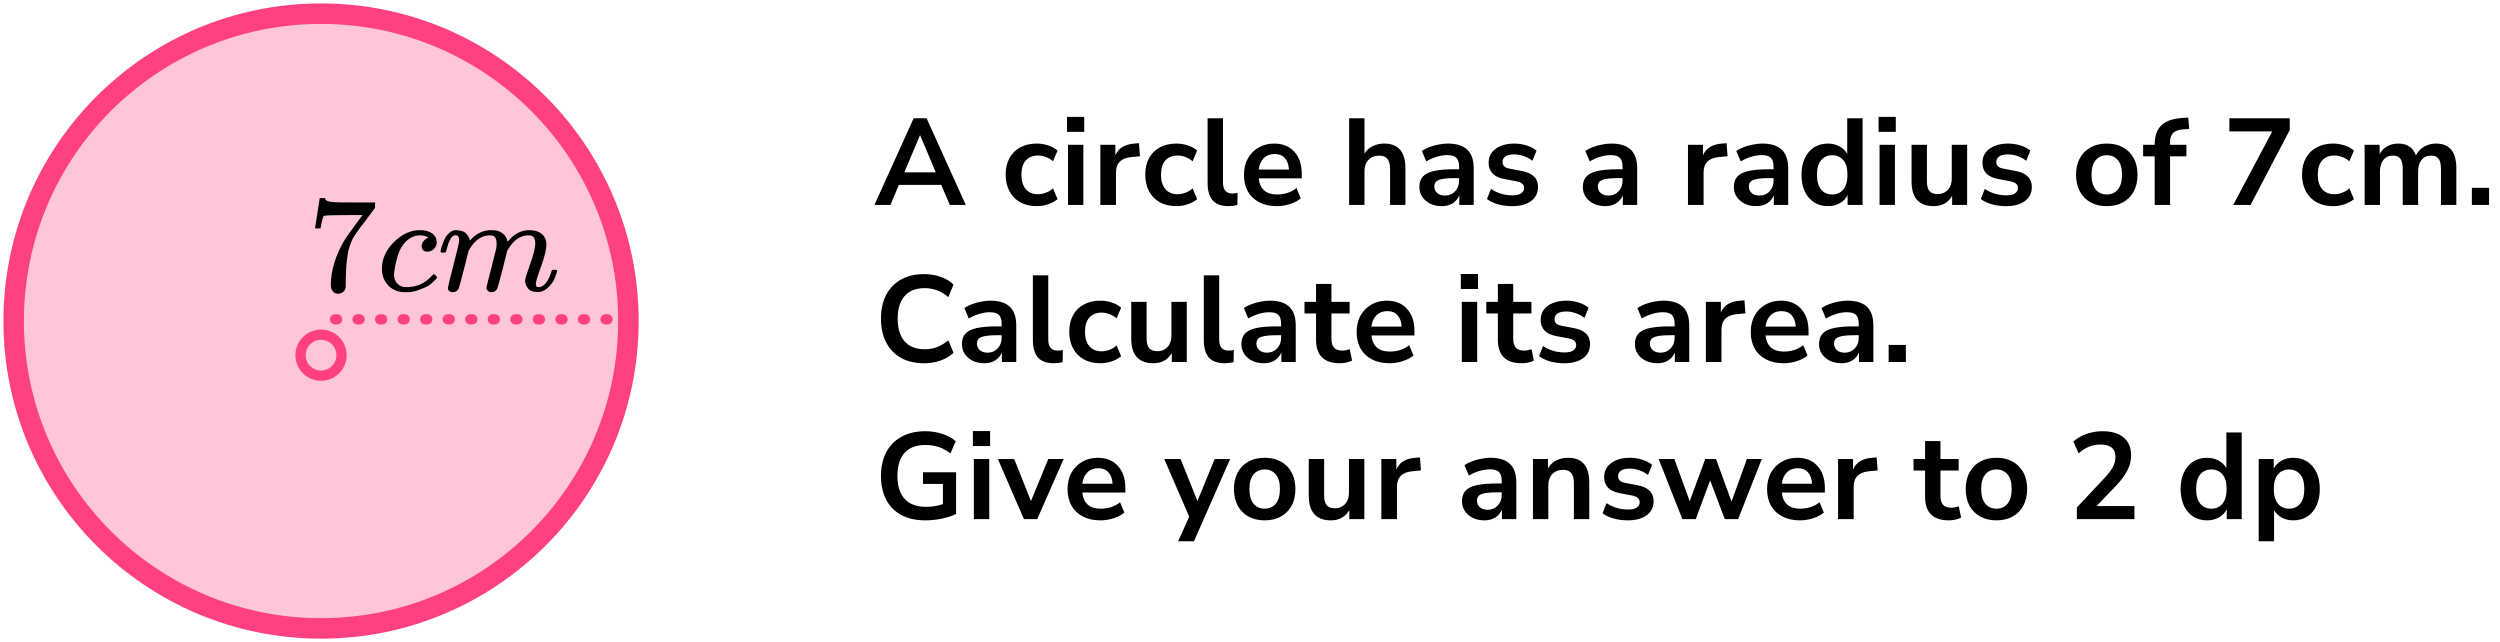 <?xml version="1.0" encoding="UTF-8"?> <svg xmlns="http://www.w3.org/2000/svg" width="366" height="94" viewBox="0 0 366 94" fill="none"><circle cx="47" cy="47" r="45" fill="#FF4081" fill-opacity="0.3" stroke="#FF4081" stroke-width="3" stroke-linejoin="round"></circle><circle cx="47" cy="52" r="3" stroke="#FF4081" stroke-width="1.5"></circle><line x1="92.25" y1="46.75" x2="47.75" y2="46.75" stroke="#FF4081" stroke-width="1.5" stroke-linecap="round" stroke-dasharray="0.3 3"></line><path d="M46.124 33.373C46.138 33.346 46.254 32.617 46.472 31.186L46.799 29.04C46.799 29.013 46.935 29 47.207 29H47.616V29.08C47.616 29.214 47.718 29.328 47.922 29.421C48.127 29.515 48.481 29.575 48.985 29.602C49.489 29.628 50.639 29.642 52.437 29.642H54.909V30.424L53.52 32.289C53.398 32.45 53.193 32.717 52.907 33.092C52.621 33.466 52.437 33.714 52.356 33.834C52.274 33.954 52.131 34.168 51.927 34.476C51.722 34.783 51.586 35.024 51.518 35.198C51.45 35.371 51.355 35.619 51.232 35.94C51.109 36.261 51.021 36.568 50.966 36.862C50.912 37.157 50.857 37.518 50.803 37.946C50.748 38.373 50.708 38.828 50.68 39.309C50.653 39.791 50.633 40.339 50.619 40.954C50.619 41.141 50.619 41.329 50.619 41.516C50.619 41.703 50.612 41.863 50.599 41.997V42.178C50.544 42.405 50.415 42.599 50.211 42.759C50.006 42.92 49.775 43 49.516 43C49.366 43 49.223 42.98 49.087 42.94C48.951 42.9 48.808 42.773 48.658 42.559C48.508 42.345 48.433 42.077 48.433 41.756C48.433 39.644 49.094 37.451 50.415 35.178C50.687 34.75 51.259 33.941 52.131 32.751L53.071 31.487H51.171C48.801 31.487 47.555 31.527 47.432 31.608C47.35 31.648 47.275 31.808 47.207 32.089C47.139 32.37 47.071 32.657 47.003 32.951L46.942 33.373V33.433H46.124V33.373Z" fill="black"></path><path d="M55.91 39.37C55.91 37.913 56.496 36.602 57.667 35.439C58.838 34.276 60.105 33.694 61.467 33.694C62.23 33.694 62.829 33.854 63.265 34.175C63.701 34.496 63.925 34.917 63.939 35.439C63.939 35.827 63.81 36.154 63.551 36.422C63.292 36.689 62.965 36.83 62.57 36.843C62.312 36.843 62.107 36.776 61.957 36.642C61.807 36.509 61.733 36.308 61.733 36.041C61.733 35.773 61.807 35.546 61.957 35.359C62.107 35.171 62.257 35.031 62.407 34.937C62.557 34.844 62.652 34.804 62.693 34.817H62.713C62.713 34.79 62.672 34.75 62.591 34.697C62.509 34.643 62.366 34.59 62.162 34.536C61.957 34.483 61.726 34.456 61.467 34.456C61.058 34.456 60.67 34.55 60.303 34.737C60.017 34.857 59.724 35.064 59.424 35.359C58.825 35.947 58.389 36.776 58.117 37.846C57.844 38.915 57.701 39.691 57.688 40.172C57.688 40.787 57.865 41.249 58.219 41.556C58.518 41.877 58.913 42.038 59.404 42.038H59.485C61.011 42.038 62.271 41.469 63.265 40.333C63.387 40.199 63.469 40.132 63.51 40.132C63.565 40.132 63.653 40.192 63.776 40.313C63.898 40.433 63.966 40.527 63.98 40.594C63.993 40.66 63.932 40.761 63.796 40.894C63.66 41.028 63.462 41.215 63.204 41.456C62.945 41.697 62.638 41.897 62.284 42.058C61.93 42.218 61.494 42.385 60.977 42.559C60.459 42.733 59.914 42.807 59.342 42.78C58.321 42.78 57.497 42.459 56.87 41.817C56.244 41.175 55.924 40.36 55.91 39.37Z" fill="black"></path><path d="M64.491 36.802C64.504 36.722 64.525 36.615 64.552 36.481C64.579 36.348 64.661 36.093 64.797 35.719C64.933 35.345 65.07 35.031 65.206 34.776C65.342 34.522 65.56 34.275 65.859 34.034C66.159 33.794 66.459 33.68 66.758 33.693C67.058 33.707 67.351 33.754 67.637 33.834C67.923 33.914 68.127 34.034 68.25 34.195C68.372 34.355 68.481 34.502 68.577 34.636C68.672 34.77 68.727 34.897 68.74 35.017L68.781 35.157C68.781 35.184 68.788 35.198 68.801 35.198L69.026 34.977C69.843 34.121 70.803 33.693 71.907 33.693C72.138 33.693 72.349 33.707 72.54 33.733C72.731 33.76 72.908 33.807 73.071 33.874C73.235 33.941 73.364 34.008 73.459 34.074C73.555 34.141 73.657 34.221 73.766 34.315C73.875 34.409 73.943 34.496 73.97 34.576C73.997 34.656 74.052 34.743 74.134 34.837C74.215 34.93 74.243 35.01 74.215 35.077C74.188 35.144 74.209 35.204 74.277 35.258C74.345 35.311 74.358 35.358 74.317 35.398L74.481 35.198C75.339 34.195 76.354 33.693 77.525 33.693C78.26 33.693 78.853 33.874 79.302 34.235C79.752 34.596 79.983 35.124 79.997 35.819C79.997 36.501 79.738 37.558 79.221 38.989C78.703 40.419 78.444 41.275 78.444 41.556C78.458 41.743 78.492 41.87 78.546 41.937C78.601 42.004 78.703 42.037 78.853 42.037C79.234 42.037 79.588 41.837 79.915 41.435C80.242 41.034 80.508 40.486 80.712 39.791C80.753 39.644 80.794 39.557 80.835 39.53C80.875 39.503 80.984 39.49 81.161 39.49C81.434 39.49 81.57 39.543 81.57 39.65C81.57 39.664 81.543 39.764 81.488 39.951C81.379 40.339 81.23 40.72 81.039 41.094C80.848 41.469 80.535 41.843 80.099 42.218C79.663 42.592 79.193 42.773 78.689 42.759C78.049 42.759 77.586 42.579 77.3 42.218C77.014 41.857 76.871 41.482 76.871 41.094C76.871 40.84 77.116 40.038 77.607 38.688C78.097 37.337 78.349 36.321 78.362 35.639C78.362 34.85 78.063 34.456 77.464 34.456H77.361C76.19 34.456 75.203 35.131 74.399 36.481L74.256 36.722L73.582 39.41C73.132 41.161 72.874 42.104 72.806 42.238C72.629 42.599 72.336 42.779 71.927 42.779C71.75 42.779 71.607 42.733 71.498 42.639C71.389 42.545 71.314 42.465 71.273 42.398C71.233 42.331 71.212 42.264 71.212 42.198C71.212 42.05 71.444 41.094 71.907 39.329L72.642 36.401C72.683 36.2 72.704 35.946 72.704 35.639C72.704 34.85 72.404 34.456 71.805 34.456H71.702C70.531 34.456 69.544 35.131 68.74 36.481L68.597 36.722L67.923 39.41C67.474 41.161 67.215 42.104 67.147 42.238C66.969 42.599 66.677 42.779 66.268 42.779C66.091 42.779 65.948 42.739 65.839 42.659C65.73 42.579 65.655 42.498 65.614 42.418C65.573 42.338 65.56 42.271 65.573 42.218C65.573 42.044 65.832 40.947 66.35 38.928C66.881 36.869 67.147 35.793 67.147 35.699C67.187 35.498 67.208 35.318 67.208 35.157C67.208 34.676 67.038 34.435 66.697 34.435C66.397 34.435 66.145 34.623 65.941 34.997C65.737 35.371 65.58 35.779 65.471 36.221C65.362 36.662 65.281 36.903 65.226 36.943C65.199 36.969 65.09 36.983 64.899 36.983H64.613C64.532 36.903 64.491 36.842 64.491 36.802Z" fill="black"></path><path d="M128.018 30L133.76 17.31H135.65L141.392 30H139.052L137.792 27.066H131.6L130.358 30H128.018ZM134.678 19.812L132.392 25.23H137L134.714 19.812H134.678ZM151.784 30.18C150.86 30.18 150.056 29.994 149.372 29.622C148.688 29.238 148.16 28.698 147.788 28.002C147.416 27.306 147.23 26.49 147.23 25.554C147.23 24.618 147.416 23.814 147.788 23.142C148.16 22.458 148.688 21.936 149.372 21.576C150.056 21.204 150.86 21.018 151.784 21.018C152.348 21.018 152.906 21.108 153.458 21.288C154.01 21.468 154.466 21.72 154.826 22.044L154.16 23.61C153.848 23.334 153.494 23.124 153.098 22.98C152.714 22.836 152.342 22.764 151.982 22.764C151.202 22.764 150.596 23.01 150.164 23.502C149.744 23.982 149.534 24.672 149.534 25.572C149.534 26.46 149.744 27.162 150.164 27.678C150.596 28.182 151.202 28.434 151.982 28.434C152.33 28.434 152.702 28.362 153.098 28.218C153.494 28.074 153.848 27.858 154.16 27.57L154.826 29.154C154.466 29.466 154.004 29.718 153.44 29.91C152.888 30.09 152.336 30.18 151.784 30.18ZM156.212 19.308V17.112H158.732V19.308H156.212ZM156.356 30V21.198H158.606V30H156.356ZM161.094 30V21.198H163.29V22.746C163.722 21.702 164.646 21.126 166.062 21.018L166.746 20.964L166.89 22.872L165.594 22.998C164.118 23.142 163.38 23.898 163.38 25.266V30H161.094ZM172.22 30.18C171.296 30.18 170.492 29.994 169.808 29.622C169.124 29.238 168.596 28.698 168.224 28.002C167.852 27.306 167.666 26.49 167.666 25.554C167.666 24.618 167.852 23.814 168.224 23.142C168.596 22.458 169.124 21.936 169.808 21.576C170.492 21.204 171.296 21.018 172.22 21.018C172.784 21.018 173.342 21.108 173.894 21.288C174.446 21.468 174.902 21.72 175.262 22.044L174.596 23.61C174.284 23.334 173.93 23.124 173.534 22.98C173.15 22.836 172.778 22.764 172.418 22.764C171.638 22.764 171.032 23.01 170.6 23.502C170.18 23.982 169.97 24.672 169.97 25.572C169.97 26.46 170.18 27.162 170.6 27.678C171.032 28.182 171.638 28.434 172.418 28.434C172.766 28.434 173.138 28.362 173.534 28.218C173.93 28.074 174.284 27.858 174.596 27.57L175.262 29.154C174.902 29.466 174.44 29.718 173.876 29.91C173.324 30.09 172.772 30.18 172.22 30.18ZM179.853 30.18C178.809 30.18 178.035 29.898 177.531 29.334C177.039 28.758 176.793 27.918 176.793 26.814V17.31H179.043V26.706C179.043 27.786 179.499 28.326 180.411 28.326C180.543 28.326 180.675 28.32 180.807 28.308C180.939 28.296 181.065 28.272 181.185 28.236L181.149 30.018C180.717 30.126 180.285 30.18 179.853 30.18ZM186.941 30.18C185.945 30.18 185.087 29.994 184.367 29.622C183.647 29.25 183.089 28.722 182.693 28.038C182.309 27.354 182.117 26.544 182.117 25.608C182.117 24.696 182.303 23.898 182.675 23.214C183.059 22.53 183.581 21.996 184.241 21.612C184.913 21.216 185.675 21.018 186.527 21.018C187.775 21.018 188.759 21.414 189.479 22.206C190.211 22.998 190.577 24.078 190.577 25.446V26.112H184.277C184.445 27.684 185.345 28.47 186.977 28.47C187.469 28.47 187.961 28.398 188.453 28.254C188.945 28.098 189.395 27.858 189.803 27.534L190.433 29.046C190.013 29.394 189.485 29.67 188.849 29.874C188.213 30.078 187.577 30.18 186.941 30.18ZM186.617 22.548C185.957 22.548 185.423 22.752 185.015 23.16C184.607 23.568 184.361 24.12 184.277 24.816H188.705C188.657 24.084 188.453 23.526 188.093 23.142C187.745 22.746 187.253 22.548 186.617 22.548ZM197.51 30V17.31H199.76V22.476C200.06 21.996 200.462 21.636 200.966 21.396C201.47 21.144 202.028 21.018 202.64 21.018C204.716 21.018 205.754 22.224 205.754 24.636V30H203.504V24.744C203.504 24.06 203.372 23.562 203.108 23.25C202.856 22.938 202.46 22.782 201.92 22.782C201.26 22.782 200.732 22.992 200.336 23.412C199.952 23.82 199.76 24.366 199.76 25.05V30H197.51ZM211.088 30.18C210.452 30.18 209.882 30.06 209.378 29.82C208.886 29.568 208.496 29.232 208.208 28.812C207.932 28.392 207.794 27.918 207.794 27.39C207.794 26.742 207.962 26.232 208.298 25.86C208.634 25.476 209.18 25.2 209.936 25.032C210.692 24.864 211.706 24.78 212.978 24.78H213.608V24.402C213.608 23.802 213.476 23.37 213.212 23.106C212.948 22.842 212.504 22.71 211.88 22.71C211.388 22.71 210.884 22.788 210.368 22.944C209.852 23.088 209.33 23.316 208.802 23.628L208.154 22.098C208.466 21.882 208.832 21.696 209.252 21.54C209.684 21.372 210.134 21.246 210.602 21.162C211.082 21.066 211.532 21.018 211.952 21.018C213.236 21.018 214.19 21.318 214.814 21.918C215.438 22.506 215.75 23.424 215.75 24.672V30H213.644V28.596C213.44 29.088 213.116 29.478 212.672 29.766C212.228 30.042 211.7 30.18 211.088 30.18ZM211.556 28.632C212.144 28.632 212.63 28.428 213.014 28.02C213.41 27.612 213.608 27.096 213.608 26.472V26.076H212.996C211.868 26.076 211.082 26.166 210.638 26.346C210.206 26.514 209.99 26.826 209.99 27.282C209.99 27.678 210.128 28.002 210.404 28.254C210.68 28.506 211.064 28.632 211.556 28.632ZM221.405 30.18C220.661 30.18 219.965 30.09 219.317 29.91C218.669 29.73 218.129 29.472 217.697 29.136L218.273 27.66C218.717 27.96 219.215 28.194 219.767 28.362C220.319 28.518 220.871 28.596 221.423 28.596C221.999 28.596 222.425 28.5 222.701 28.308C222.989 28.104 223.133 27.84 223.133 27.516C223.133 27.012 222.761 26.688 222.017 26.544L220.217 26.202C218.693 25.914 217.931 25.122 217.931 23.826C217.931 23.25 218.087 22.752 218.399 22.332C218.723 21.912 219.167 21.588 219.731 21.36C220.295 21.132 220.943 21.018 221.675 21.018C222.299 21.018 222.899 21.108 223.475 21.288C224.051 21.456 224.543 21.714 224.951 22.062L224.339 23.538C223.991 23.25 223.571 23.022 223.079 22.854C222.599 22.686 222.137 22.602 221.693 22.602C221.105 22.602 220.667 22.704 220.379 22.908C220.103 23.112 219.965 23.382 219.965 23.718C219.965 24.246 220.307 24.57 220.991 24.69L222.791 25.032C223.571 25.176 224.159 25.44 224.555 25.824C224.963 26.208 225.167 26.724 225.167 27.372C225.167 28.248 224.825 28.938 224.141 29.442C223.457 29.934 222.545 30.18 221.405 30.18ZM235.022 30.18C234.386 30.18 233.816 30.06 233.312 29.82C232.82 29.568 232.43 29.232 232.142 28.812C231.866 28.392 231.728 27.918 231.728 27.39C231.728 26.742 231.896 26.232 232.232 25.86C232.568 25.476 233.114 25.2 233.87 25.032C234.626 24.864 235.64 24.78 236.912 24.78H237.542V24.402C237.542 23.802 237.41 23.37 237.146 23.106C236.882 22.842 236.438 22.71 235.814 22.71C235.322 22.71 234.818 22.788 234.302 22.944C233.786 23.088 233.264 23.316 232.736 23.628L232.088 22.098C232.4 21.882 232.766 21.696 233.186 21.54C233.618 21.372 234.068 21.246 234.536 21.162C235.016 21.066 235.466 21.018 235.886 21.018C237.17 21.018 238.124 21.318 238.748 21.918C239.372 22.506 239.684 23.424 239.684 24.672V30H237.578V28.596C237.374 29.088 237.05 29.478 236.606 29.766C236.162 30.042 235.634 30.18 235.022 30.18ZM235.49 28.632C236.078 28.632 236.564 28.428 236.948 28.02C237.344 27.612 237.542 27.096 237.542 26.472V26.076H236.93C235.802 26.076 235.016 26.166 234.572 26.346C234.14 26.514 233.924 26.826 233.924 27.282C233.924 27.678 234.062 28.002 234.338 28.254C234.614 28.506 234.998 28.632 235.49 28.632ZM247.119 30V21.198H249.315V22.746C249.747 21.702 250.671 21.126 252.087 21.018L252.771 20.964L252.915 22.872L251.619 22.998C250.143 23.142 249.405 23.898 249.405 25.266V30H247.119ZM257.128 30.18C256.492 30.18 255.922 30.06 255.418 29.82C254.926 29.568 254.536 29.232 254.248 28.812C253.972 28.392 253.834 27.918 253.834 27.39C253.834 26.742 254.002 26.232 254.338 25.86C254.674 25.476 255.22 25.2 255.976 25.032C256.732 24.864 257.746 24.78 259.018 24.78H259.648V24.402C259.648 23.802 259.516 23.37 259.252 23.106C258.988 22.842 258.544 22.71 257.92 22.71C257.428 22.71 256.924 22.788 256.408 22.944C255.892 23.088 255.37 23.316 254.842 23.628L254.194 22.098C254.506 21.882 254.872 21.696 255.292 21.54C255.724 21.372 256.174 21.246 256.642 21.162C257.122 21.066 257.572 21.018 257.992 21.018C259.276 21.018 260.23 21.318 260.854 21.918C261.478 22.506 261.79 23.424 261.79 24.672V30H259.684V28.596C259.48 29.088 259.156 29.478 258.712 29.766C258.268 30.042 257.74 30.18 257.128 30.18ZM257.596 28.632C258.184 28.632 258.67 28.428 259.054 28.02C259.45 27.612 259.648 27.096 259.648 26.472V26.076H259.036C257.908 26.076 257.122 26.166 256.678 26.346C256.246 26.514 256.03 26.826 256.03 27.282C256.03 27.678 256.168 28.002 256.444 28.254C256.72 28.506 257.104 28.632 257.596 28.632ZM267.608 30.18C266.84 30.18 266.162 29.994 265.574 29.622C264.998 29.25 264.548 28.722 264.224 28.038C263.9 27.342 263.738 26.526 263.738 25.59C263.738 24.642 263.9 23.832 264.224 23.16C264.548 22.476 264.998 21.948 265.574 21.576C266.162 21.204 266.84 21.018 267.608 21.018C268.232 21.018 268.796 21.156 269.3 21.432C269.804 21.708 270.182 22.074 270.434 22.53V17.31H272.684V30H270.488V28.542C270.248 29.046 269.87 29.448 269.354 29.748C268.838 30.036 268.256 30.18 267.608 30.18ZM268.238 28.47C268.91 28.47 269.45 28.23 269.858 27.75C270.266 27.258 270.47 26.538 270.47 25.59C270.47 24.63 270.266 23.916 269.858 23.448C269.45 22.968 268.91 22.728 268.238 22.728C267.566 22.728 267.026 22.968 266.618 23.448C266.21 23.916 266.006 24.63 266.006 25.59C266.006 26.538 266.21 27.258 266.618 27.75C267.026 28.23 267.566 28.47 268.238 28.47ZM275.023 19.308V17.112H277.543V19.308H275.023ZM275.167 30V21.198H277.417V30H275.167ZM283.091 30.18C280.931 30.18 279.851 28.968 279.851 26.544V21.198H282.101V26.58C282.101 27.204 282.227 27.666 282.479 27.966C282.731 28.266 283.133 28.416 283.685 28.416C284.285 28.416 284.777 28.212 285.161 27.804C285.545 27.384 285.737 26.832 285.737 26.148V21.198H287.987V30H285.791V28.686C285.203 29.682 284.303 30.18 283.091 30.18ZM293.701 30.18C292.957 30.18 292.261 30.09 291.613 29.91C290.965 29.73 290.425 29.472 289.993 29.136L290.569 27.66C291.013 27.96 291.511 28.194 292.063 28.362C292.615 28.518 293.167 28.596 293.719 28.596C294.295 28.596 294.721 28.5 294.997 28.308C295.285 28.104 295.429 27.84 295.429 27.516C295.429 27.012 295.057 26.688 294.313 26.544L292.513 26.202C290.989 25.914 290.227 25.122 290.227 23.826C290.227 23.25 290.383 22.752 290.695 22.332C291.019 21.912 291.463 21.588 292.027 21.36C292.591 21.132 293.239 21.018 293.971 21.018C294.595 21.018 295.195 21.108 295.771 21.288C296.347 21.456 296.839 21.714 297.247 22.062L296.635 23.538C296.287 23.25 295.867 23.022 295.375 22.854C294.895 22.686 294.433 22.602 293.989 22.602C293.401 22.602 292.963 22.704 292.675 22.908C292.399 23.112 292.261 23.382 292.261 23.718C292.261 24.246 292.603 24.57 293.287 24.69L295.087 25.032C295.867 25.176 296.455 25.44 296.851 25.824C297.259 26.208 297.463 26.724 297.463 27.372C297.463 28.248 297.121 28.938 296.437 29.442C295.753 29.934 294.841 30.18 293.701 30.18ZM308.433 30.18C307.521 30.18 306.729 29.994 306.057 29.622C305.385 29.25 304.863 28.722 304.491 28.038C304.119 27.342 303.933 26.526 303.933 25.59C303.933 24.654 304.119 23.844 304.491 23.16C304.863 22.476 305.385 21.948 306.057 21.576C306.729 21.204 307.521 21.018 308.433 21.018C309.345 21.018 310.137 21.204 310.809 21.576C311.481 21.948 312.003 22.476 312.375 23.16C312.747 23.844 312.933 24.654 312.933 25.59C312.933 26.526 312.747 27.342 312.375 28.038C312.003 28.722 311.481 29.25 310.809 29.622C310.137 29.994 309.345 30.18 308.433 30.18ZM308.433 28.47C309.105 28.47 309.645 28.23 310.053 27.75C310.461 27.258 310.665 26.538 310.665 25.59C310.665 24.63 310.461 23.916 310.053 23.448C309.645 22.968 309.105 22.728 308.433 22.728C307.761 22.728 307.221 22.968 306.813 23.448C306.405 23.916 306.201 24.63 306.201 25.59C306.201 26.538 306.405 27.258 306.813 27.75C307.221 28.23 307.761 28.47 308.433 28.47ZM315.446 30V22.89H313.754V21.198H315.446V21.18C315.446 19.932 315.77 18.99 316.418 18.354C317.078 17.718 318.098 17.358 319.478 17.274L320.36 17.22L320.504 18.876L319.676 18.93C318.956 18.978 318.446 19.158 318.146 19.47C317.846 19.77 317.696 20.22 317.696 20.82V21.198H320.09V22.89H317.696V30H315.446ZM326.939 30L332.663 19.236H326.381V17.31H335.219V19.038L329.477 30H326.939ZM341.572 30.18C340.648 30.18 339.844 29.994 339.16 29.622C338.476 29.238 337.948 28.698 337.576 28.002C337.204 27.306 337.018 26.49 337.018 25.554C337.018 24.618 337.204 23.814 337.576 23.142C337.948 22.458 338.476 21.936 339.16 21.576C339.844 21.204 340.648 21.018 341.572 21.018C342.136 21.018 342.694 21.108 343.246 21.288C343.798 21.468 344.254 21.72 344.614 22.044L343.948 23.61C343.636 23.334 343.282 23.124 342.886 22.98C342.502 22.836 342.13 22.764 341.77 22.764C340.99 22.764 340.384 23.01 339.952 23.502C339.532 23.982 339.322 24.672 339.322 25.572C339.322 26.46 339.532 27.162 339.952 27.678C340.384 28.182 340.99 28.434 341.77 28.434C342.118 28.434 342.49 28.362 342.886 28.218C343.282 28.074 343.636 27.858 343.948 27.57L344.614 29.154C344.254 29.466 343.792 29.718 343.228 29.91C342.676 30.09 342.124 30.18 341.572 30.18ZM346.18 30V21.198H348.376V22.548C348.64 22.068 349.006 21.696 349.474 21.432C349.942 21.156 350.482 21.018 351.094 21.018C352.414 21.018 353.278 21.594 353.686 22.746C353.962 22.206 354.358 21.786 354.874 21.486C355.39 21.174 355.978 21.018 356.638 21.018C358.618 21.018 359.608 22.224 359.608 24.636V30H357.358V24.726C357.358 24.054 357.244 23.562 357.016 23.25C356.8 22.938 356.428 22.782 355.9 22.782C355.312 22.782 354.85 22.992 354.514 23.412C354.178 23.82 354.01 24.39 354.01 25.122V30H351.76V24.726C351.76 24.054 351.646 23.562 351.418 23.25C351.202 22.938 350.836 22.782 350.32 22.782C349.732 22.782 349.27 22.992 348.934 23.412C348.598 23.82 348.43 24.39 348.43 25.122V30H346.18ZM361.881 30V27.498H364.401V30H361.881ZM135.29 53.18C133.97 53.18 132.836 52.916 131.888 52.388C130.952 51.848 130.232 51.092 129.728 50.12C129.224 49.136 128.972 47.978 128.972 46.646C128.972 45.314 129.224 44.162 129.728 43.19C130.232 42.218 130.952 41.468 131.888 40.94C132.836 40.4 133.97 40.13 135.29 40.13C136.142 40.13 136.946 40.262 137.702 40.526C138.47 40.79 139.1 41.168 139.592 41.66L138.836 43.496C138.296 43.04 137.744 42.71 137.18 42.506C136.616 42.29 136.01 42.182 135.362 42.182C134.078 42.182 133.1 42.572 132.428 43.352C131.756 44.12 131.42 45.218 131.42 46.646C131.42 48.074 131.756 49.178 132.428 49.958C133.1 50.738 134.078 51.128 135.362 51.128C136.01 51.128 136.616 51.026 137.18 50.822C137.744 50.606 138.296 50.27 138.836 49.814L139.592 51.65C139.1 52.13 138.47 52.508 137.702 52.784C136.946 53.048 136.142 53.18 135.29 53.18ZM144.118 53.18C143.482 53.18 142.912 53.06 142.408 52.82C141.916 52.568 141.526 52.232 141.238 51.812C140.962 51.392 140.824 50.918 140.824 50.39C140.824 49.742 140.992 49.232 141.328 48.86C141.664 48.476 142.21 48.2 142.966 48.032C143.722 47.864 144.736 47.78 146.008 47.78H146.638V47.402C146.638 46.802 146.506 46.37 146.242 46.106C145.978 45.842 145.534 45.71 144.91 45.71C144.418 45.71 143.914 45.788 143.398 45.944C142.882 46.088 142.36 46.316 141.832 46.628L141.184 45.098C141.496 44.882 141.862 44.696 142.282 44.54C142.714 44.372 143.164 44.246 143.632 44.162C144.112 44.066 144.562 44.018 144.982 44.018C146.266 44.018 147.22 44.318 147.844 44.918C148.468 45.506 148.78 46.424 148.78 47.672V53H146.674V51.596C146.47 52.088 146.146 52.478 145.702 52.766C145.258 53.042 144.73 53.18 144.118 53.18ZM144.586 51.632C145.174 51.632 145.66 51.428 146.044 51.02C146.44 50.612 146.638 50.096 146.638 49.472V49.076H146.026C144.898 49.076 144.112 49.166 143.668 49.346C143.236 49.514 143.02 49.826 143.02 50.282C143.02 50.678 143.158 51.002 143.434 51.254C143.71 51.506 144.094 51.632 144.586 51.632ZM154.274 53.18C153.23 53.18 152.456 52.898 151.952 52.334C151.46 51.758 151.214 50.918 151.214 49.814V40.31H153.464V49.706C153.464 50.786 153.92 51.326 154.832 51.326C154.964 51.326 155.096 51.32 155.228 51.308C155.36 51.296 155.486 51.272 155.606 51.236L155.57 53.018C155.138 53.126 154.706 53.18 154.274 53.18ZM161.092 53.18C160.168 53.18 159.364 52.994 158.68 52.622C157.996 52.238 157.468 51.698 157.096 51.002C156.724 50.306 156.538 49.49 156.538 48.554C156.538 47.618 156.724 46.814 157.096 46.142C157.468 45.458 157.996 44.936 158.68 44.576C159.364 44.204 160.168 44.018 161.092 44.018C161.656 44.018 162.214 44.108 162.766 44.288C163.318 44.468 163.774 44.72 164.134 45.044L163.468 46.61C163.156 46.334 162.802 46.124 162.406 45.98C162.022 45.836 161.65 45.764 161.29 45.764C160.51 45.764 159.904 46.01 159.472 46.502C159.052 46.982 158.842 47.672 158.842 48.572C158.842 49.46 159.052 50.162 159.472 50.678C159.904 51.182 160.51 51.434 161.29 51.434C161.638 51.434 162.01 51.362 162.406 51.218C162.802 51.074 163.156 50.858 163.468 50.57L164.134 52.154C163.774 52.466 163.312 52.718 162.748 52.91C162.196 53.09 161.644 53.18 161.092 53.18ZM168.851 53.18C166.691 53.18 165.611 51.968 165.611 49.544V44.198H167.861V49.58C167.861 50.204 167.987 50.666 168.239 50.966C168.491 51.266 168.893 51.416 169.445 51.416C170.045 51.416 170.537 51.212 170.921 50.804C171.305 50.384 171.497 49.832 171.497 49.148V44.198H173.747V53H171.551V51.686C170.963 52.682 170.063 53.18 168.851 53.18ZM179.298 53.18C178.254 53.18 177.48 52.898 176.976 52.334C176.484 51.758 176.238 50.918 176.238 49.814V40.31H178.488V49.706C178.488 50.786 178.944 51.326 179.856 51.326C179.988 51.326 180.12 51.32 180.252 51.308C180.384 51.296 180.51 51.272 180.63 51.236L180.594 53.018C180.162 53.126 179.73 53.18 179.298 53.18ZM185.034 53.18C184.398 53.18 183.828 53.06 183.324 52.82C182.832 52.568 182.442 52.232 182.154 51.812C181.878 51.392 181.74 50.918 181.74 50.39C181.74 49.742 181.908 49.232 182.244 48.86C182.58 48.476 183.126 48.2 183.882 48.032C184.638 47.864 185.652 47.78 186.924 47.78H187.554V47.402C187.554 46.802 187.422 46.37 187.158 46.106C186.894 45.842 186.45 45.71 185.826 45.71C185.334 45.71 184.83 45.788 184.314 45.944C183.798 46.088 183.276 46.316 182.748 46.628L182.1 45.098C182.412 44.882 182.778 44.696 183.198 44.54C183.63 44.372 184.08 44.246 184.548 44.162C185.028 44.066 185.478 44.018 185.898 44.018C187.182 44.018 188.136 44.318 188.76 44.918C189.384 45.506 189.696 46.424 189.696 47.672V53H187.59V51.596C187.386 52.088 187.062 52.478 186.618 52.766C186.174 53.042 185.646 53.18 185.034 53.18ZM185.502 51.632C186.09 51.632 186.576 51.428 186.96 51.02C187.356 50.612 187.554 50.096 187.554 49.472V49.076H186.942C185.814 49.076 185.028 49.166 184.584 49.346C184.152 49.514 183.936 49.826 183.936 50.282C183.936 50.678 184.074 51.002 184.35 51.254C184.626 51.506 185.01 51.632 185.502 51.632ZM196.162 53.18C193.834 53.18 192.67 52.028 192.67 49.724V45.89H190.978V44.198H192.67V41.57H194.92V44.198H197.584V45.89H194.92V49.598C194.92 50.174 195.046 50.606 195.298 50.894C195.55 51.182 195.958 51.326 196.522 51.326C196.69 51.326 196.864 51.308 197.044 51.272C197.224 51.224 197.41 51.176 197.602 51.128L197.944 52.784C197.728 52.904 197.452 53 197.116 53.072C196.792 53.144 196.474 53.18 196.162 53.18ZM203.438 53.18C202.442 53.18 201.584 52.994 200.864 52.622C200.144 52.25 199.586 51.722 199.19 51.038C198.806 50.354 198.614 49.544 198.614 48.608C198.614 47.696 198.8 46.898 199.172 46.214C199.556 45.53 200.078 44.996 200.738 44.612C201.41 44.216 202.172 44.018 203.024 44.018C204.272 44.018 205.256 44.414 205.976 45.206C206.708 45.998 207.074 47.078 207.074 48.446V49.112H200.774C200.942 50.684 201.842 51.47 203.474 51.47C203.966 51.47 204.458 51.398 204.95 51.254C205.442 51.098 205.892 50.858 206.3 50.534L206.93 52.046C206.51 52.394 205.982 52.67 205.346 52.874C204.71 53.078 204.074 53.18 203.438 53.18ZM203.114 45.548C202.454 45.548 201.92 45.752 201.512 46.16C201.104 46.568 200.858 47.12 200.774 47.816H205.202C205.154 47.084 204.95 46.526 204.59 46.142C204.242 45.746 203.75 45.548 203.114 45.548ZM213.864 42.308V40.112H216.384V42.308H213.864ZM214.008 53V44.198H216.258V53H214.008ZM222.778 53.18C220.45 53.18 219.286 52.028 219.286 49.724V45.89H217.594V44.198H219.286V41.57H221.536V44.198H224.2V45.89H221.536V49.598C221.536 50.174 221.662 50.606 221.914 50.894C222.166 51.182 222.574 51.326 223.138 51.326C223.306 51.326 223.48 51.308 223.66 51.272C223.84 51.224 224.026 51.176 224.218 51.128L224.56 52.784C224.344 52.904 224.068 53 223.732 53.072C223.408 53.144 223.09 53.18 222.778 53.18ZM229.026 53.18C228.282 53.18 227.586 53.09 226.938 52.91C226.29 52.73 225.75 52.472 225.318 52.136L225.894 50.66C226.338 50.96 226.836 51.194 227.388 51.362C227.94 51.518 228.492 51.596 229.044 51.596C229.62 51.596 230.046 51.5 230.322 51.308C230.61 51.104 230.754 50.84 230.754 50.516C230.754 50.012 230.382 49.688 229.638 49.544L227.838 49.202C226.314 48.914 225.552 48.122 225.552 46.826C225.552 46.25 225.708 45.752 226.02 45.332C226.344 44.912 226.788 44.588 227.352 44.36C227.916 44.132 228.564 44.018 229.296 44.018C229.92 44.018 230.52 44.108 231.096 44.288C231.672 44.456 232.164 44.714 232.572 45.062L231.96 46.538C231.612 46.25 231.192 46.022 230.7 45.854C230.22 45.686 229.758 45.602 229.314 45.602C228.726 45.602 228.288 45.704 228 45.908C227.724 46.112 227.586 46.382 227.586 46.718C227.586 47.246 227.928 47.57 228.612 47.69L230.412 48.032C231.192 48.176 231.78 48.44 232.176 48.824C232.584 49.208 232.788 49.724 232.788 50.372C232.788 51.248 232.446 51.938 231.762 52.442C231.078 52.934 230.166 53.18 229.026 53.18ZM242.643 53.18C242.007 53.18 241.437 53.06 240.933 52.82C240.441 52.568 240.051 52.232 239.763 51.812C239.487 51.392 239.349 50.918 239.349 50.39C239.349 49.742 239.517 49.232 239.853 48.86C240.189 48.476 240.735 48.2 241.491 48.032C242.247 47.864 243.261 47.78 244.533 47.78H245.163V47.402C245.163 46.802 245.031 46.37 244.767 46.106C244.503 45.842 244.059 45.71 243.435 45.71C242.943 45.71 242.439 45.788 241.923 45.944C241.407 46.088 240.885 46.316 240.357 46.628L239.709 45.098C240.021 44.882 240.387 44.696 240.807 44.54C241.239 44.372 241.689 44.246 242.157 44.162C242.637 44.066 243.087 44.018 243.507 44.018C244.791 44.018 245.745 44.318 246.369 44.918C246.993 45.506 247.305 46.424 247.305 47.672V53H245.199V51.596C244.995 52.088 244.671 52.478 244.227 52.766C243.783 53.042 243.255 53.18 242.643 53.18ZM243.111 51.632C243.699 51.632 244.185 51.428 244.569 51.02C244.965 50.612 245.163 50.096 245.163 49.472V49.076H244.551C243.423 49.076 242.637 49.166 242.193 49.346C241.761 49.514 241.545 49.826 241.545 50.282C241.545 50.678 241.683 51.002 241.959 51.254C242.235 51.506 242.619 51.632 243.111 51.632ZM249.738 53V44.198H251.934V45.746C252.366 44.702 253.29 44.126 254.706 44.018L255.39 43.964L255.534 45.872L254.238 45.998C252.762 46.142 252.024 46.898 252.024 48.266V53H249.738ZM261.135 53.18C260.139 53.18 259.281 52.994 258.561 52.622C257.841 52.25 257.283 51.722 256.887 51.038C256.503 50.354 256.311 49.544 256.311 48.608C256.311 47.696 256.497 46.898 256.869 46.214C257.253 45.53 257.775 44.996 258.435 44.612C259.107 44.216 259.869 44.018 260.721 44.018C261.969 44.018 262.953 44.414 263.673 45.206C264.405 45.998 264.771 47.078 264.771 48.446V49.112H258.471C258.639 50.684 259.539 51.47 261.171 51.47C261.663 51.47 262.155 51.398 262.647 51.254C263.139 51.098 263.589 50.858 263.997 50.534L264.627 52.046C264.207 52.394 263.679 52.67 263.043 52.874C262.407 53.078 261.771 53.18 261.135 53.18ZM260.811 45.548C260.151 45.548 259.617 45.752 259.209 46.16C258.801 46.568 258.555 47.12 258.471 47.816H262.899C262.851 47.084 262.647 46.526 262.287 46.142C261.939 45.746 261.447 45.548 260.811 45.548ZM269.6 53.18C268.964 53.18 268.394 53.06 267.89 52.82C267.398 52.568 267.008 52.232 266.72 51.812C266.444 51.392 266.306 50.918 266.306 50.39C266.306 49.742 266.474 49.232 266.81 48.86C267.146 48.476 267.692 48.2 268.448 48.032C269.204 47.864 270.218 47.78 271.49 47.78H272.12V47.402C272.12 46.802 271.988 46.37 271.724 46.106C271.46 45.842 271.016 45.71 270.392 45.71C269.9 45.71 269.396 45.788 268.88 45.944C268.364 46.088 267.842 46.316 267.314 46.628L266.666 45.098C266.978 44.882 267.344 44.696 267.764 44.54C268.196 44.372 268.646 44.246 269.114 44.162C269.594 44.066 270.044 44.018 270.464 44.018C271.748 44.018 272.702 44.318 273.326 44.918C273.95 45.506 274.262 46.424 274.262 47.672V53H272.156V51.596C271.952 52.088 271.628 52.478 271.184 52.766C270.74 53.042 270.212 53.18 269.6 53.18ZM270.068 51.632C270.656 51.632 271.142 51.428 271.526 51.02C271.922 50.612 272.12 50.096 272.12 49.472V49.076H271.508C270.38 49.076 269.594 49.166 269.15 49.346C268.718 49.514 268.502 49.826 268.502 50.282C268.502 50.678 268.64 51.002 268.916 51.254C269.192 51.506 269.576 51.632 270.068 51.632ZM276.498 53V50.498H279.018V53H276.498ZM135.488 76.18C134.084 76.18 132.896 75.916 131.924 75.388C130.964 74.86 130.232 74.11 129.728 73.138C129.224 72.166 128.972 71.014 128.972 69.682C128.972 68.338 129.23 67.18 129.746 66.208C130.262 65.224 131.006 64.468 131.978 63.94C132.95 63.4 134.114 63.13 135.47 63.13C136.358 63.13 137.192 63.262 137.972 63.526C138.752 63.778 139.4 64.132 139.916 64.588L139.142 66.388C138.578 65.944 138.002 65.626 137.414 65.434C136.826 65.242 136.178 65.146 135.47 65.146C134.126 65.146 133.106 65.536 132.41 66.316C131.726 67.096 131.384 68.218 131.384 69.682C131.384 71.158 131.738 72.28 132.446 73.048C133.154 73.816 134.204 74.2 135.596 74.2C135.992 74.2 136.394 74.17 136.802 74.11C137.222 74.038 137.636 73.936 138.044 73.804V70.852H135.128V69.142H139.97V75.244C139.382 75.532 138.686 75.76 137.882 75.928C137.078 76.096 136.28 76.18 135.488 76.18ZM142.43 65.308V63.112H144.95V65.308H142.43ZM142.574 76V67.198H144.824V76H142.574ZM149.904 76L146.088 67.198H148.482L150.93 73.354L153.468 67.198H155.718L151.848 76H149.904ZM161.116 76.18C160.12 76.18 159.262 75.994 158.542 75.622C157.822 75.25 157.264 74.722 156.868 74.038C156.484 73.354 156.292 72.544 156.292 71.608C156.292 70.696 156.478 69.898 156.85 69.214C157.234 68.53 157.756 67.996 158.416 67.612C159.088 67.216 159.85 67.018 160.702 67.018C161.95 67.018 162.934 67.414 163.654 68.206C164.386 68.998 164.752 70.078 164.752 71.446V72.112H158.452C158.62 73.684 159.52 74.47 161.152 74.47C161.644 74.47 162.136 74.398 162.628 74.254C163.12 74.098 163.57 73.858 163.978 73.534L164.608 75.046C164.188 75.394 163.66 75.67 163.024 75.874C162.388 76.078 161.752 76.18 161.116 76.18ZM160.792 68.548C160.132 68.548 159.598 68.752 159.19 69.16C158.782 69.568 158.536 70.12 158.452 70.816H162.88C162.832 70.084 162.628 69.526 162.268 69.142C161.92 68.746 161.428 68.548 160.792 68.548ZM172.478 79.24L174.098 75.64L170.444 67.198H172.838L175.304 73.354L177.824 67.198H180.092L174.8 79.24H172.478ZM185.148 76.18C184.236 76.18 183.444 75.994 182.772 75.622C182.1 75.25 181.578 74.722 181.206 74.038C180.834 73.342 180.648 72.526 180.648 71.59C180.648 70.654 180.834 69.844 181.206 69.16C181.578 68.476 182.1 67.948 182.772 67.576C183.444 67.204 184.236 67.018 185.148 67.018C186.06 67.018 186.852 67.204 187.524 67.576C188.196 67.948 188.718 68.476 189.09 69.16C189.462 69.844 189.648 70.654 189.648 71.59C189.648 72.526 189.462 73.342 189.09 74.038C188.718 74.722 188.196 75.25 187.524 75.622C186.852 75.994 186.06 76.18 185.148 76.18ZM185.148 74.47C185.82 74.47 186.36 74.23 186.768 73.75C187.176 73.258 187.38 72.538 187.38 71.59C187.38 70.63 187.176 69.916 186.768 69.448C186.36 68.968 185.82 68.728 185.148 68.728C184.476 68.728 183.936 68.968 183.528 69.448C183.12 69.916 182.916 70.63 182.916 71.59C182.916 72.538 183.12 73.258 183.528 73.75C183.936 74.23 184.476 74.47 185.148 74.47ZM194.842 76.18C192.682 76.18 191.602 74.968 191.602 72.544V67.198H193.852V72.58C193.852 73.204 193.978 73.666 194.23 73.966C194.482 74.266 194.884 74.416 195.436 74.416C196.036 74.416 196.528 74.212 196.912 73.804C197.296 73.384 197.488 72.832 197.488 72.148V67.198H199.738V76H197.542V74.686C196.954 75.682 196.054 76.18 194.842 76.18ZM202.229 76V67.198H204.425V68.746C204.857 67.702 205.781 67.126 207.197 67.018L207.881 66.964L208.025 68.872L206.729 68.998C205.253 69.142 204.515 69.898 204.515 71.266V76H202.229ZM217.328 76.18C216.692 76.18 216.122 76.06 215.618 75.82C215.126 75.568 214.736 75.232 214.448 74.812C214.172 74.392 214.034 73.918 214.034 73.39C214.034 72.742 214.202 72.232 214.538 71.86C214.874 71.476 215.42 71.2 216.176 71.032C216.932 70.864 217.946 70.78 219.218 70.78H219.848V70.402C219.848 69.802 219.716 69.37 219.452 69.106C219.188 68.842 218.744 68.71 218.12 68.71C217.628 68.71 217.124 68.788 216.608 68.944C216.092 69.088 215.57 69.316 215.042 69.628L214.394 68.098C214.706 67.882 215.072 67.696 215.492 67.54C215.924 67.372 216.374 67.246 216.842 67.162C217.322 67.066 217.772 67.018 218.192 67.018C219.476 67.018 220.43 67.318 221.054 67.918C221.678 68.506 221.99 69.424 221.99 70.672V76H219.884V74.596C219.68 75.088 219.356 75.478 218.912 75.766C218.468 76.042 217.94 76.18 217.328 76.18ZM217.796 74.632C218.384 74.632 218.87 74.428 219.254 74.02C219.65 73.612 219.848 73.096 219.848 72.472V72.076H219.236C218.108 72.076 217.322 72.166 216.878 72.346C216.446 72.514 216.23 72.826 216.23 73.282C216.23 73.678 216.368 74.002 216.644 74.254C216.92 74.506 217.304 74.632 217.796 74.632ZM224.424 76V67.198H226.62V68.566C226.92 68.062 227.322 67.678 227.826 67.414C228.342 67.15 228.918 67.018 229.554 67.018C231.63 67.018 232.668 68.224 232.668 70.636V76H230.418V70.744C230.418 70.06 230.286 69.562 230.022 69.25C229.77 68.938 229.374 68.782 228.834 68.782C228.174 68.782 227.646 68.992 227.25 69.412C226.866 69.82 226.674 70.366 226.674 71.05V76H224.424ZM238.325 76.18C237.581 76.18 236.885 76.09 236.237 75.91C235.589 75.73 235.049 75.472 234.617 75.136L235.193 73.66C235.637 73.96 236.135 74.194 236.687 74.362C237.239 74.518 237.791 74.596 238.343 74.596C238.919 74.596 239.345 74.5 239.621 74.308C239.909 74.104 240.053 73.84 240.053 73.516C240.053 73.012 239.681 72.688 238.937 72.544L237.137 72.202C235.613 71.914 234.851 71.122 234.851 69.826C234.851 69.25 235.007 68.752 235.319 68.332C235.643 67.912 236.087 67.588 236.651 67.36C237.215 67.132 237.863 67.018 238.595 67.018C239.219 67.018 239.819 67.108 240.395 67.288C240.971 67.456 241.463 67.714 241.871 68.062L241.259 69.538C240.911 69.25 240.491 69.022 239.999 68.854C239.519 68.686 239.057 68.602 238.613 68.602C238.025 68.602 237.587 68.704 237.299 68.908C237.023 69.112 236.885 69.382 236.885 69.718C236.885 70.246 237.227 70.57 237.911 70.69L239.711 71.032C240.491 71.176 241.079 71.44 241.475 71.824C241.883 72.208 242.087 72.724 242.087 73.372C242.087 74.248 241.745 74.938 241.061 75.442C240.377 75.934 239.465 76.18 238.325 76.18ZM246.296 76L242.822 67.198H245.126L247.376 73.39L249.644 67.198H251.228L253.496 73.426L255.746 67.198H257.924L254.468 76H252.506L250.364 70.33L248.258 76H246.296ZM263.524 76.18C262.528 76.18 261.67 75.994 260.95 75.622C260.23 75.25 259.672 74.722 259.276 74.038C258.892 73.354 258.7 72.544 258.7 71.608C258.7 70.696 258.886 69.898 259.258 69.214C259.642 68.53 260.164 67.996 260.824 67.612C261.496 67.216 262.258 67.018 263.11 67.018C264.358 67.018 265.342 67.414 266.062 68.206C266.794 68.998 267.16 70.078 267.16 71.446V72.112H260.86C261.028 73.684 261.928 74.47 263.56 74.47C264.052 74.47 264.544 74.398 265.036 74.254C265.528 74.098 265.978 73.858 266.386 73.534L267.016 75.046C266.596 75.394 266.068 75.67 265.432 75.874C264.796 76.078 264.16 76.18 263.524 76.18ZM263.2 68.548C262.54 68.548 262.006 68.752 261.598 69.16C261.19 69.568 260.944 70.12 260.86 70.816H265.288C265.24 70.084 265.036 69.526 264.676 69.142C264.328 68.746 263.836 68.548 263.2 68.548ZM269.092 76V67.198H271.288V68.746C271.72 67.702 272.644 67.126 274.06 67.018L274.744 66.964L274.888 68.872L273.592 68.998C272.116 69.142 271.378 69.898 271.378 71.266V76H269.092ZM285.324 76.18C282.996 76.18 281.832 75.028 281.832 72.724V68.89H280.14V67.198H281.832V64.57H284.082V67.198H286.746V68.89H284.082V72.598C284.082 73.174 284.208 73.606 284.46 73.894C284.712 74.182 285.12 74.326 285.684 74.326C285.852 74.326 286.026 74.308 286.206 74.272C286.386 74.224 286.572 74.176 286.764 74.128L287.106 75.784C286.89 75.904 286.614 76 286.278 76.072C285.954 76.144 285.636 76.18 285.324 76.18ZM292.277 76.18C291.365 76.18 290.573 75.994 289.901 75.622C289.229 75.25 288.707 74.722 288.335 74.038C287.963 73.342 287.777 72.526 287.777 71.59C287.777 70.654 287.963 69.844 288.335 69.16C288.707 68.476 289.229 67.948 289.901 67.576C290.573 67.204 291.365 67.018 292.277 67.018C293.189 67.018 293.981 67.204 294.653 67.576C295.325 67.948 295.847 68.476 296.219 69.16C296.591 69.844 296.777 70.654 296.777 71.59C296.777 72.526 296.591 73.342 296.219 74.038C295.847 74.722 295.325 75.25 294.653 75.622C293.981 75.994 293.189 76.18 292.277 76.18ZM292.277 74.47C292.949 74.47 293.489 74.23 293.897 73.75C294.305 73.258 294.509 72.538 294.509 71.59C294.509 70.63 294.305 69.916 293.897 69.448C293.489 68.968 292.949 68.728 292.277 68.728C291.605 68.728 291.065 68.968 290.657 69.448C290.249 69.916 290.045 70.63 290.045 71.59C290.045 72.538 290.249 73.258 290.657 73.75C291.065 74.23 291.605 74.47 292.277 74.47ZM304.055 76V74.29L308.159 69.916C308.711 69.316 309.107 68.788 309.347 68.332C309.587 67.864 309.707 67.39 309.707 66.91C309.707 65.686 308.969 65.074 307.493 65.074C306.341 65.074 305.279 65.506 304.307 66.37L303.533 64.642C304.037 64.186 304.667 63.82 305.423 63.544C306.179 63.268 306.965 63.13 307.781 63.13C309.137 63.13 310.175 63.436 310.895 64.048C311.627 64.66 311.993 65.536 311.993 66.676C311.993 67.444 311.807 68.182 311.435 68.89C311.075 69.598 310.505 70.36 309.725 71.176L306.935 74.092H312.479V76H304.055ZM323.114 76.18C322.346 76.18 321.668 75.994 321.08 75.622C320.504 75.25 320.054 74.722 319.73 74.038C319.406 73.342 319.244 72.526 319.244 71.59C319.244 70.642 319.406 69.832 319.73 69.16C320.054 68.476 320.504 67.948 321.08 67.576C321.668 67.204 322.346 67.018 323.114 67.018C323.738 67.018 324.302 67.156 324.806 67.432C325.31 67.708 325.688 68.074 325.94 68.53V63.31H328.19V76H325.994V74.542C325.754 75.046 325.376 75.448 324.86 75.748C324.344 76.036 323.762 76.18 323.114 76.18ZM323.744 74.47C324.416 74.47 324.956 74.23 325.364 73.75C325.772 73.258 325.976 72.538 325.976 71.59C325.976 70.63 325.772 69.916 325.364 69.448C324.956 68.968 324.416 68.728 323.744 68.728C323.072 68.728 322.532 68.968 322.124 69.448C321.716 69.916 321.512 70.63 321.512 71.59C321.512 72.538 321.716 73.258 322.124 73.75C322.532 74.23 323.072 74.47 323.744 74.47ZM330.673 79.24V67.198H332.869V68.602C333.121 68.122 333.499 67.738 334.003 67.45C334.519 67.162 335.101 67.018 335.749 67.018C336.517 67.018 337.189 67.204 337.765 67.576C338.353 67.948 338.809 68.476 339.133 69.16C339.457 69.832 339.619 70.642 339.619 71.59C339.619 72.526 339.457 73.342 339.133 74.038C338.809 74.722 338.359 75.25 337.783 75.622C337.207 75.994 336.529 76.18 335.749 76.18C335.125 76.18 334.561 76.048 334.057 75.784C333.565 75.508 333.187 75.142 332.923 74.686V79.24H330.673ZM335.119 74.47C335.791 74.47 336.331 74.23 336.739 73.75C337.147 73.258 337.351 72.538 337.351 71.59C337.351 70.63 337.147 69.916 336.739 69.448C336.331 68.968 335.791 68.728 335.119 68.728C334.447 68.728 333.907 68.968 333.499 69.448C333.091 69.916 332.887 70.63 332.887 71.59C332.887 72.538 333.091 73.258 333.499 73.75C333.907 74.23 334.447 74.47 335.119 74.47Z" fill="black"></path></svg> 